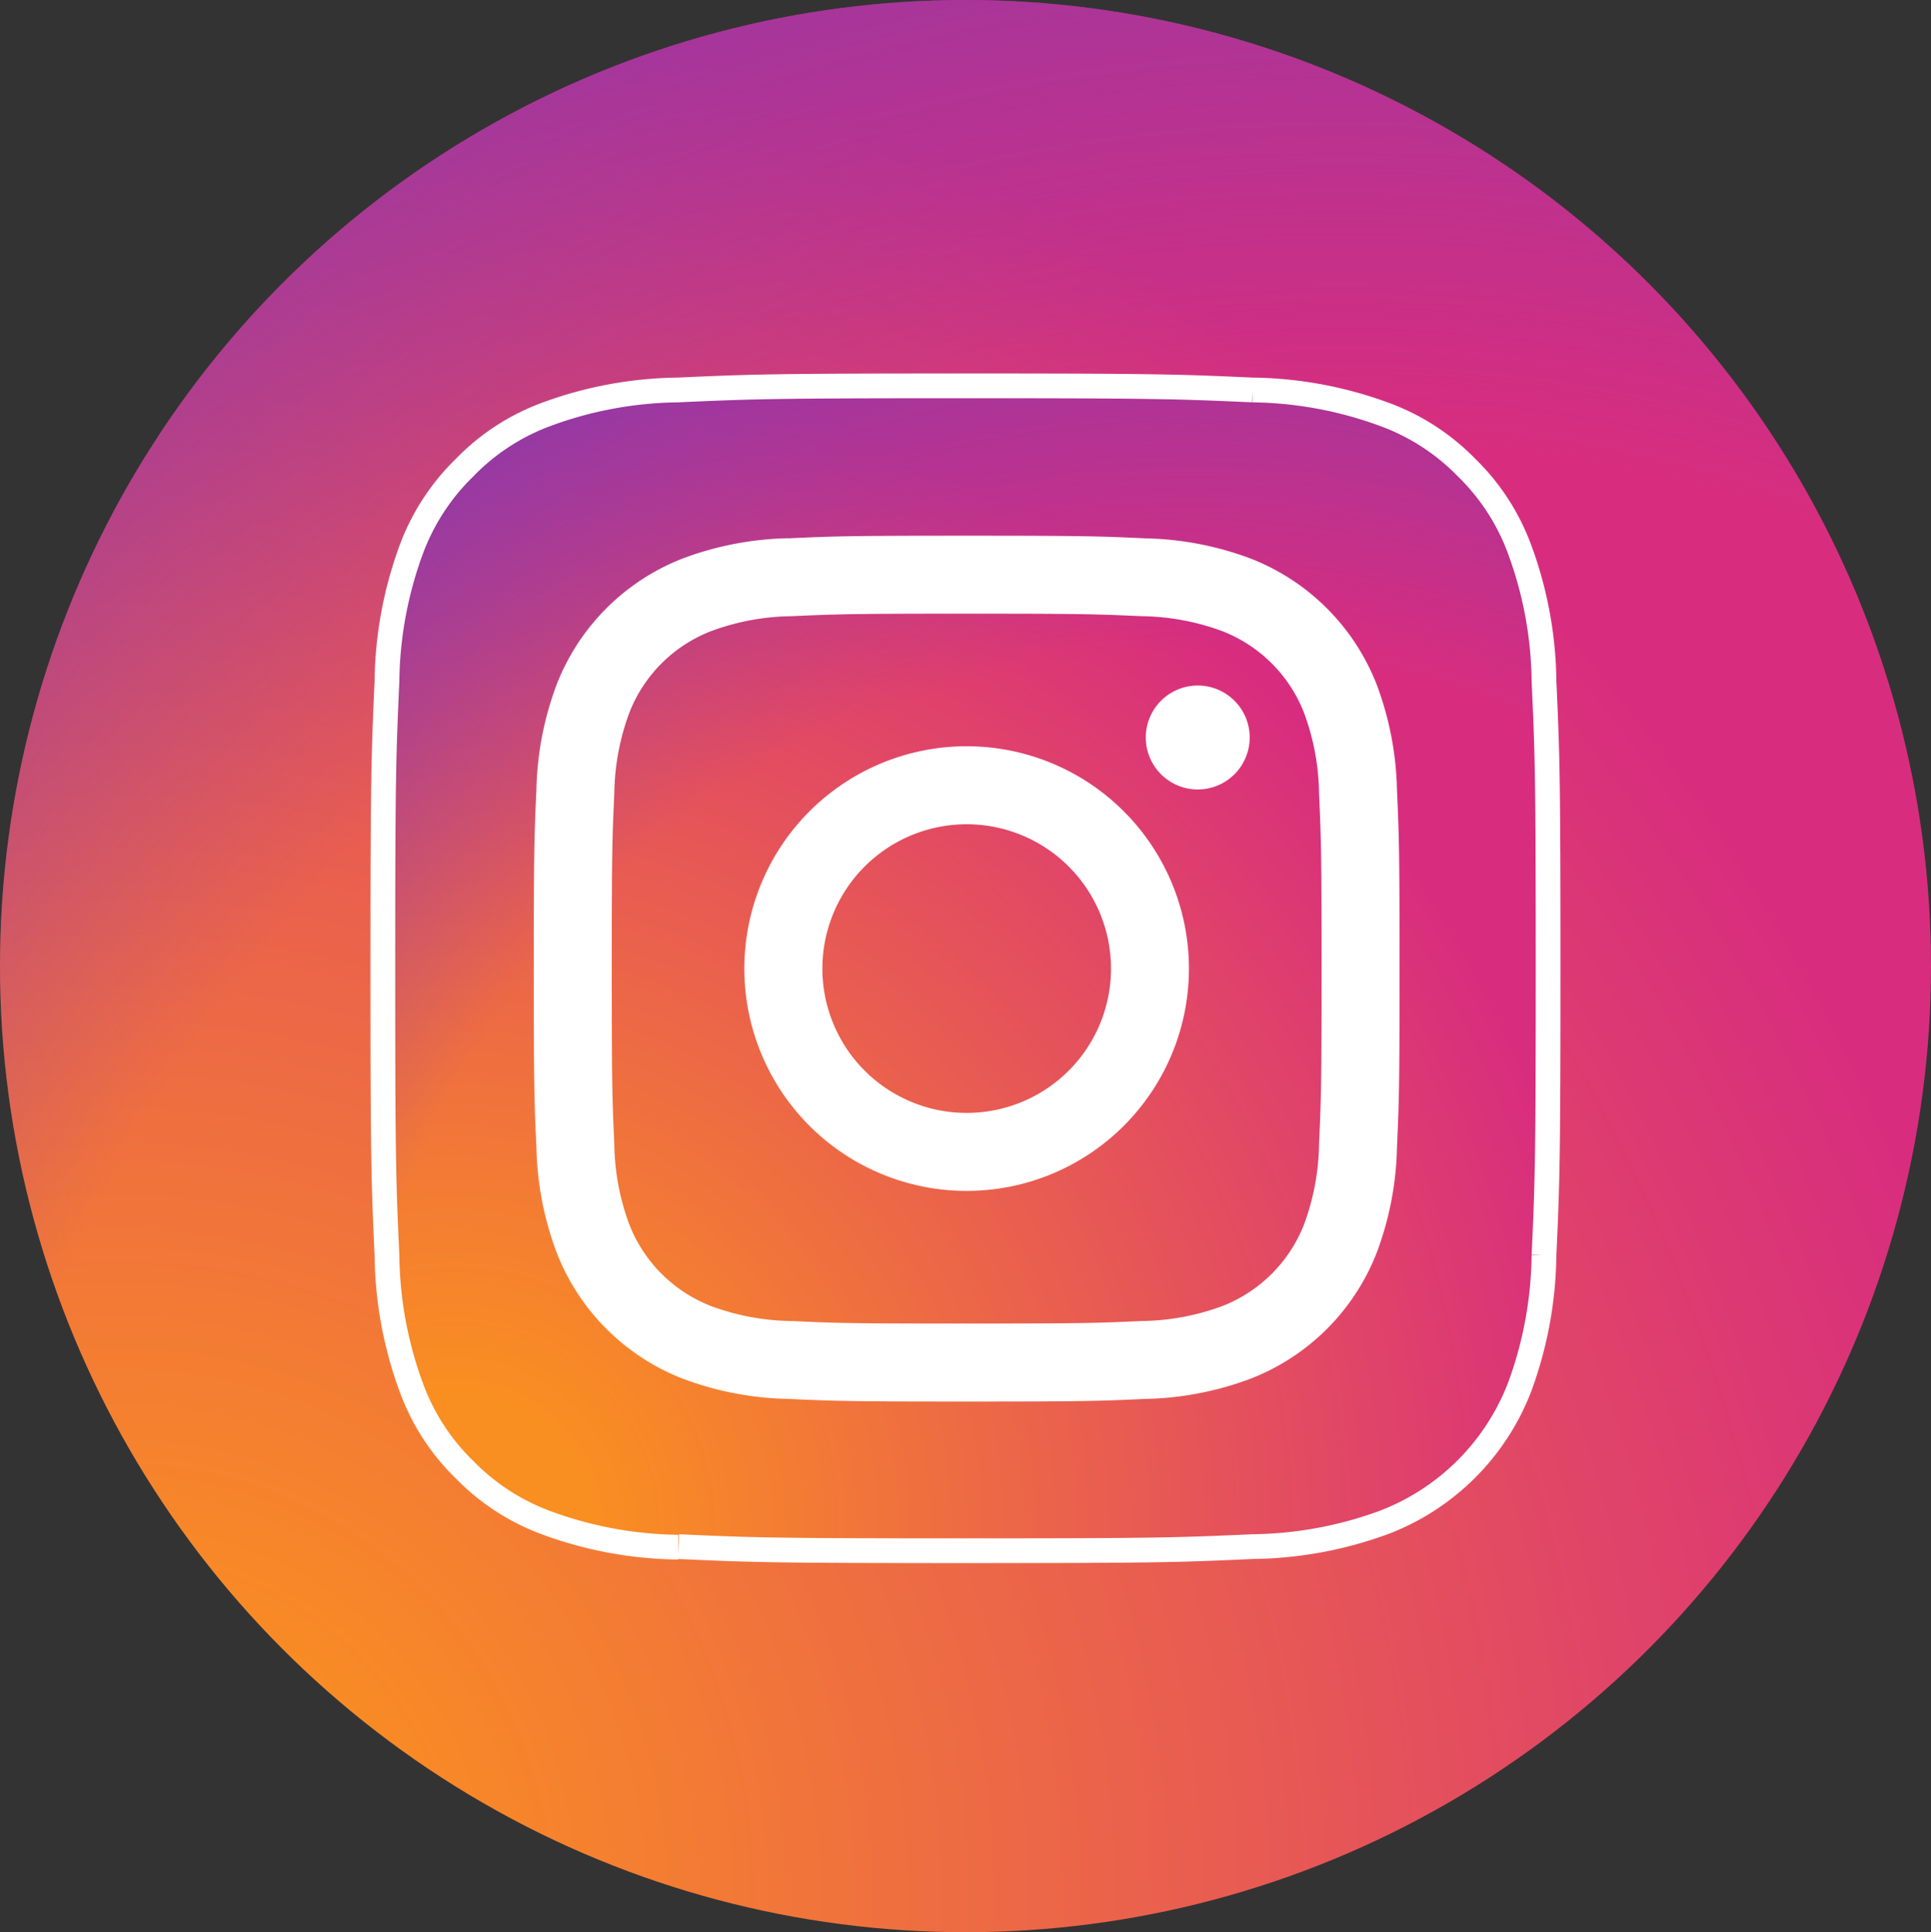 <svg xmlns="http://www.w3.org/2000/svg" xmlns:xlink="http://www.w3.org/1999/xlink" width="39.02" height="39.04" viewBox="0 0 39.02 39.04">
  <rect x="0" y="0" width="39.02" height="39.04" fill="#333333" stroke="none"/>
  <defs>
    <radialGradient id="radial-gradient" cx="0.065" cy="0.978" r="1.27" gradientUnits="objectBoundingBox">
      <stop offset="0.09" stop-color="#fa8f21"/>
      <stop offset="0.78" stop-color="#d82d7e"/>
    </radialGradient>
    <radialGradient id="radial-gradient-2" cx="0.693" cy="0.946" r="1.117" gradientUnits="objectBoundingBox">
      <stop offset="0.64" stop-color="#8c3aaa" stop-opacity="0"/>
      <stop offset="1" stop-color="#8c3aaa"/>
    </radialGradient>
  </defs>
  <g id="Group_486" data-name="Group 486" transform="translate(3600 -3814.373)">
    <ellipse id="Ellipse_1" data-name="Ellipse 1" cx="19.51" cy="19.52" rx="19.51" ry="19.52" transform="translate(-3600 3814.373)" fill="url(#radial-gradient)"/>
    <ellipse id="Ellipse_1-2" data-name="Ellipse 1" cx="19.51" cy="19.52" rx="19.51" ry="19.52" transform="translate(-3600 3814.373)" fill="url(#radial-gradient-2)"/>
    <g id="instagram-5" transform="translate(-3592.264 3822.119)">
      <path id="Path_809" data-name="Path 809" d="M5.971,23.464A7.928,7.928,0,0,1,3.3,22.97,4.462,4.462,0,0,1,1.652,21.9,4.428,4.428,0,0,1,.578,20.245a7.928,7.928,0,0,1-.494-2.667C.014,16.064,0,15.61,0,11.775s.015-4.289.083-5.8A7.972,7.972,0,0,1,.577,3.3,4.479,4.479,0,0,1,1.652,1.652,4.434,4.434,0,0,1,3.3.577,7.928,7.928,0,0,1,5.97.083C7.485.014,7.94,0,11.773,0s4.289.015,5.8.083a7.972,7.972,0,0,1,2.667.494A4.445,4.445,0,0,1,21.9,1.652,4.448,4.448,0,0,1,22.97,3.3a7.928,7.928,0,0,1,.494,2.667c.069,1.515.083,1.969.083,5.8s-.014,4.289-.083,5.8a7.964,7.964,0,0,1-.494,2.667,4.756,4.756,0,0,1-2.726,2.725,7.928,7.928,0,0,1-2.667.494c-1.514.069-1.969.083-5.8.083s-4.289-.013-5.8-.083" transform="translate(0 0)" fill="url(#radial-gradient)"/>
      <path id="Path_810" data-name="Path 810" d="M5.971,23.464A7.928,7.928,0,0,1,3.3,22.97,4.462,4.462,0,0,1,1.652,21.9,4.428,4.428,0,0,1,.578,20.245a7.928,7.928,0,0,1-.494-2.667C.014,16.064,0,15.61,0,11.775s.015-4.289.083-5.8A7.972,7.972,0,0,1,.577,3.3,4.479,4.479,0,0,1,1.652,1.652,4.434,4.434,0,0,1,3.3.577,7.928,7.928,0,0,1,5.97.083C7.485.014,7.94,0,11.773,0s4.289.015,5.8.083a7.972,7.972,0,0,1,2.667.494A4.445,4.445,0,0,1,21.9,1.652,4.448,4.448,0,0,1,22.97,3.3a7.928,7.928,0,0,1,.494,2.667c.069,1.515.083,1.969.083,5.8s-.014,4.289-.083,5.8a7.964,7.964,0,0,1-.494,2.667,4.756,4.756,0,0,1-2.726,2.725,7.928,7.928,0,0,1-2.667.494c-1.514.069-1.969.083-5.8.083s-4.289-.013-5.8-.083" transform="translate(0 0.05)" stroke="#fff" stroke-width="0.5" fill="url(#radial-gradient-2)"/>
      <path id="Path_811" data-name="Path 811" d="M441.682,448.268a2.916,2.916,0,1,1,2.915,2.916,2.916,2.916,0,0,1-2.915-2.916m-1.577,0a4.492,4.492,0,1,0,4.492-4.492,4.492,4.492,0,0,0-4.492,4.492m8.112-4.67a1.05,1.05,0,1,0,1.05-1.049h0a1.05,1.05,0,0,0-1.05,1.049m-7.154,11.791a4.835,4.835,0,0,1-1.625-.3,2.9,2.9,0,0,1-1.661-1.66,4.831,4.831,0,0,1-.3-1.625c-.042-.922-.051-1.2-.051-3.535s.009-2.612.051-3.535a4.866,4.866,0,0,1,.3-1.625,2.895,2.895,0,0,1,1.661-1.661,4.831,4.831,0,0,1,1.625-.3c.922-.042,1.2-.051,3.534-.051s2.612.009,3.535.051a4.865,4.865,0,0,1,1.625.3,2.9,2.9,0,0,1,1.661,1.661,4.831,4.831,0,0,1,.3,1.625c.042.923.051,1.2.051,3.535s-.008,2.612-.051,3.535a4.854,4.854,0,0,1-.3,1.625,2.9,2.9,0,0,1-1.661,1.66,4.832,4.832,0,0,1-1.625.3c-.922.042-1.2.051-3.535.051s-2.612-.008-3.534-.051m-.072-15.816a6.415,6.415,0,0,0-2.123.406,4.472,4.472,0,0,0-2.559,2.559,6.416,6.416,0,0,0-.406,2.123c-.043.933-.053,1.231-.053,3.607s.01,2.674.053,3.607a6.416,6.416,0,0,0,.406,2.123,4.473,4.473,0,0,0,2.559,2.559,6.421,6.421,0,0,0,2.123.406c.933.042,1.231.053,3.607.053s2.674-.01,3.607-.053a6.416,6.416,0,0,0,2.123-.406A4.473,4.473,0,0,0,452.887,454a6.4,6.4,0,0,0,.406-2.123c.042-.933.052-1.231.052-3.607s-.01-2.674-.052-3.607a6.414,6.414,0,0,0-.406-2.123,4.474,4.474,0,0,0-2.558-2.559,6.407,6.407,0,0,0-2.123-.406c-.933-.043-1.231-.053-3.606-.053s-2.674.01-3.607.053" transform="translate(-432.8 -436.444)" fill="#fff"/>
    </g>
  </g>
</svg>
